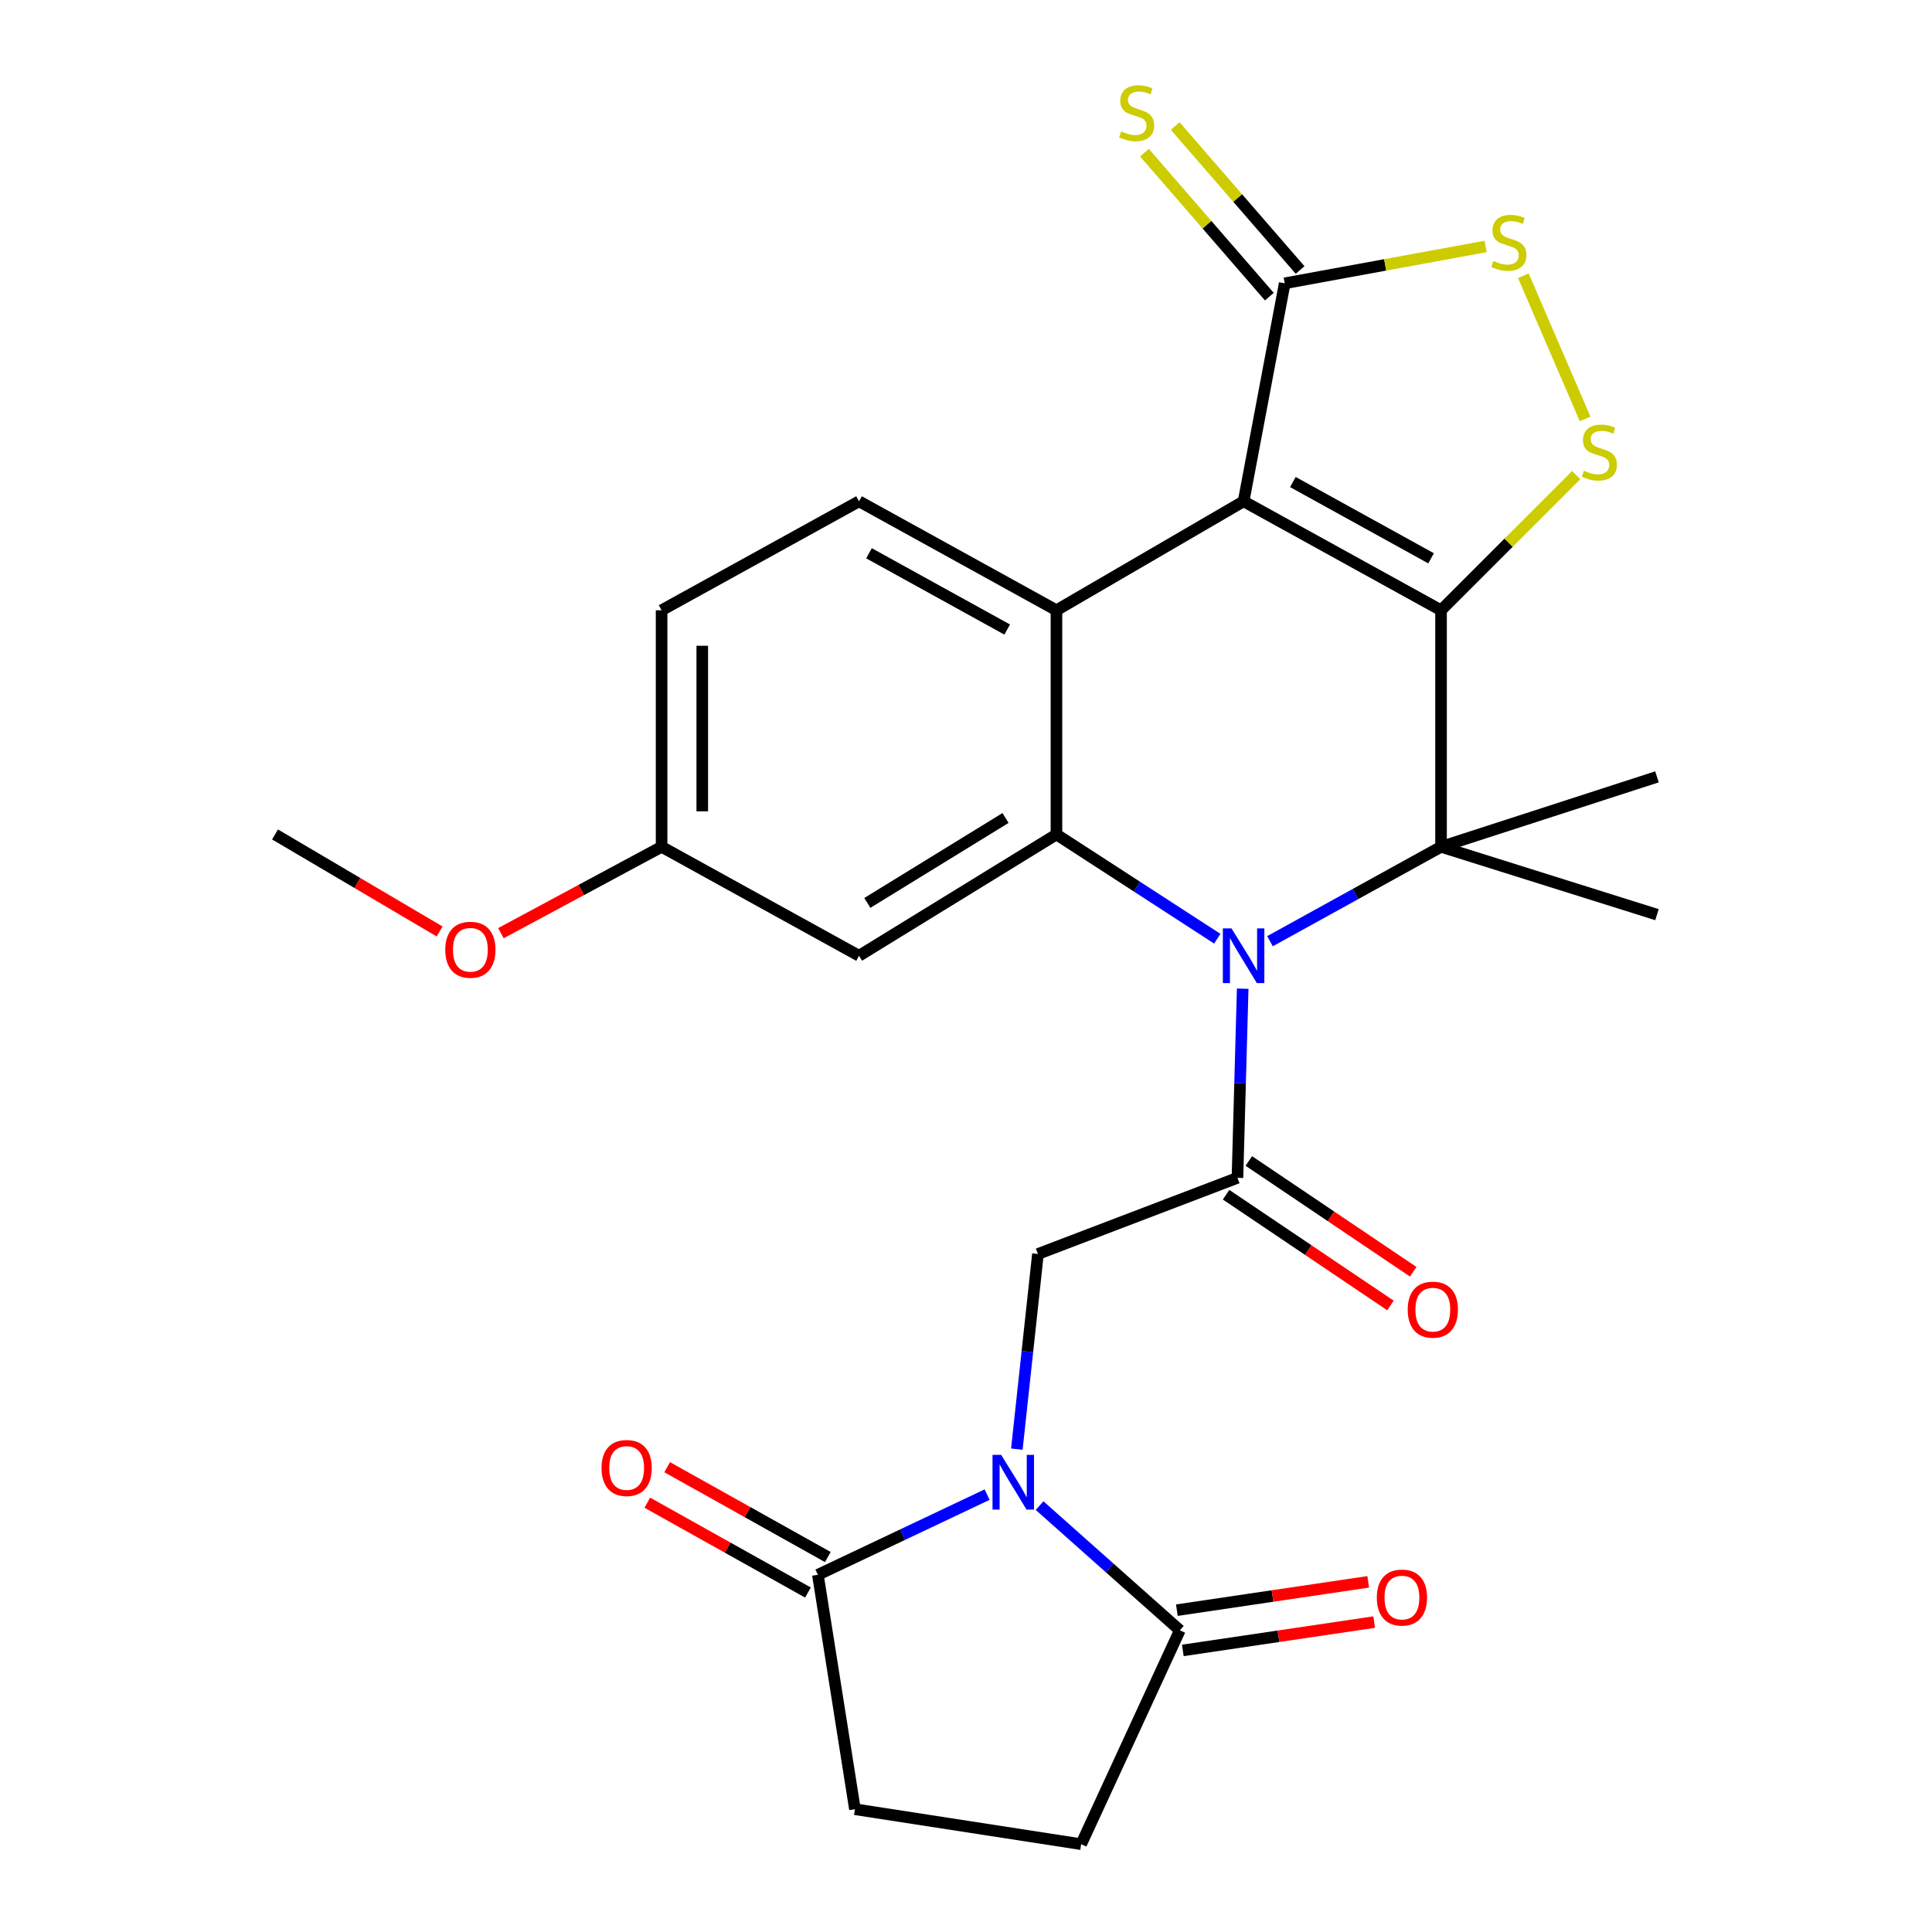 <?xml version='1.0' encoding='iso-8859-1'?>
<svg version='1.1' baseProfile='full'
              xmlns='http://www.w3.org/2000/svg'
                      xmlns:rdkit='http://www.rdkit.org/xml'
                      xmlns:xlink='http://www.w3.org/1999/xlink'
                  xml:space='preserve'
width='1000px' height='1000px' viewBox='0 0 1000 1000'>
<!-- END OF HEADER -->
<rect style='opacity:1.0;fill:#FFFFFF;stroke:none' width='1000' height='1000' x='0' y='0'> </rect>
<path class='bond-0' d='M 745.877,315.876 L 643.687,259.475' style='fill:none;fill-rule:evenodd;stroke:#000000;stroke-width:6px;stroke-linecap:butt;stroke-linejoin:miter;stroke-opacity:1' />
<path class='bond-0' d='M 740.724,288.979 L 669.191,249.499' style='fill:none;fill-rule:evenodd;stroke:#000000;stroke-width:6px;stroke-linecap:butt;stroke-linejoin:miter;stroke-opacity:1' />
<path class='bond-2' d='M 745.877,315.876 L 745.877,438.306' style='fill:none;fill-rule:evenodd;stroke:#000000;stroke-width:6px;stroke-linecap:butt;stroke-linejoin:miter;stroke-opacity:1' />
<path class='bond-7' d='M 745.877,315.876 L 780.864,280.889' style='fill:none;fill-rule:evenodd;stroke:#000000;stroke-width:6px;stroke-linecap:butt;stroke-linejoin:miter;stroke-opacity:1' />
<path class='bond-7' d='M 780.864,280.889 L 815.851,245.902' style='fill:none;fill-rule:evenodd;stroke:#CCCC00;stroke-width:6px;stroke-linecap:butt;stroke-linejoin:miter;stroke-opacity:1' />
<path class='bond-4' d='M 643.687,259.475 L 546.819,315.876' style='fill:none;fill-rule:evenodd;stroke:#000000;stroke-width:6px;stroke-linecap:butt;stroke-linejoin:miter;stroke-opacity:1' />
<path class='bond-8' d='M 643.687,259.475 L 664.967,146.639' style='fill:none;fill-rule:evenodd;stroke:#000000;stroke-width:6px;stroke-linecap:butt;stroke-linejoin:miter;stroke-opacity:1' />
<path class='bond-1' d='M 657.345,487.168 L 701.611,462.737' style='fill:none;fill-rule:evenodd;stroke:#0000FF;stroke-width:6px;stroke-linecap:butt;stroke-linejoin:miter;stroke-opacity:1' />
<path class='bond-1' d='M 701.611,462.737 L 745.877,438.306' style='fill:none;fill-rule:evenodd;stroke:#000000;stroke-width:6px;stroke-linecap:butt;stroke-linejoin:miter;stroke-opacity:1' />
<path class='bond-5' d='M 630.061,485.872 L 588.44,458.889' style='fill:none;fill-rule:evenodd;stroke:#0000FF;stroke-width:6px;stroke-linecap:butt;stroke-linejoin:miter;stroke-opacity:1' />
<path class='bond-5' d='M 588.44,458.889 L 546.819,431.906' style='fill:none;fill-rule:evenodd;stroke:#000000;stroke-width:6px;stroke-linecap:butt;stroke-linejoin:miter;stroke-opacity:1' />
<path class='bond-6' d='M 643.215,511.741 L 641.86,560.695' style='fill:none;fill-rule:evenodd;stroke:#0000FF;stroke-width:6px;stroke-linecap:butt;stroke-linejoin:miter;stroke-opacity:1' />
<path class='bond-6' d='M 641.86,560.695 L 640.504,609.649' style='fill:none;fill-rule:evenodd;stroke:#000000;stroke-width:6px;stroke-linecap:butt;stroke-linejoin:miter;stroke-opacity:1' />
<path class='bond-22' d='M 745.877,438.306 L 857.649,473.426' style='fill:none;fill-rule:evenodd;stroke:#000000;stroke-width:6px;stroke-linecap:butt;stroke-linejoin:miter;stroke-opacity:1' />
<path class='bond-23' d='M 745.877,438.306 L 857.649,402.097' style='fill:none;fill-rule:evenodd;stroke:#000000;stroke-width:6px;stroke-linecap:butt;stroke-linejoin:miter;stroke-opacity:1' />
<path class='bond-3' d='M 526.315,750.068 L 531.776,699.565' style='fill:none;fill-rule:evenodd;stroke:#0000FF;stroke-width:6px;stroke-linecap:butt;stroke-linejoin:miter;stroke-opacity:1' />
<path class='bond-3' d='M 531.776,699.565 L 537.238,649.062' style='fill:none;fill-rule:evenodd;stroke:#000000;stroke-width:6px;stroke-linecap:butt;stroke-linejoin:miter;stroke-opacity:1' />
<path class='bond-11' d='M 510.925,773.612 L 467.131,794.359' style='fill:none;fill-rule:evenodd;stroke:#0000FF;stroke-width:6px;stroke-linecap:butt;stroke-linejoin:miter;stroke-opacity:1' />
<path class='bond-11' d='M 467.131,794.359 L 423.337,815.106' style='fill:none;fill-rule:evenodd;stroke:#000000;stroke-width:6px;stroke-linecap:butt;stroke-linejoin:miter;stroke-opacity:1' />
<path class='bond-12' d='M 538.087,779.308 L 574.385,811.573' style='fill:none;fill-rule:evenodd;stroke:#0000FF;stroke-width:6px;stroke-linecap:butt;stroke-linejoin:miter;stroke-opacity:1' />
<path class='bond-12' d='M 574.385,811.573 L 610.684,843.838' style='fill:none;fill-rule:evenodd;stroke:#000000;stroke-width:6px;stroke-linecap:butt;stroke-linejoin:miter;stroke-opacity:1' />
<path class='bond-14' d='M 546.819,315.876 L 444.641,259.475' style='fill:none;fill-rule:evenodd;stroke:#000000;stroke-width:6px;stroke-linecap:butt;stroke-linejoin:miter;stroke-opacity:1' />
<path class='bond-14' d='M 521.316,325.852 L 449.791,286.371' style='fill:none;fill-rule:evenodd;stroke:#000000;stroke-width:6px;stroke-linecap:butt;stroke-linejoin:miter;stroke-opacity:1' />
<path class='bond-28' d='M 546.819,315.876 L 546.819,431.906' style='fill:none;fill-rule:evenodd;stroke:#000000;stroke-width:6px;stroke-linecap:butt;stroke-linejoin:miter;stroke-opacity:1' />
<path class='bond-13' d='M 546.819,431.906 L 444.641,494.706' style='fill:none;fill-rule:evenodd;stroke:#000000;stroke-width:6px;stroke-linecap:butt;stroke-linejoin:miter;stroke-opacity:1' />
<path class='bond-13' d='M 520.466,423.386 L 448.941,467.346' style='fill:none;fill-rule:evenodd;stroke:#000000;stroke-width:6px;stroke-linecap:butt;stroke-linejoin:miter;stroke-opacity:1' />
<path class='bond-9' d='M 640.504,609.649 L 537.238,649.062' style='fill:none;fill-rule:evenodd;stroke:#000000;stroke-width:6px;stroke-linecap:butt;stroke-linejoin:miter;stroke-opacity:1' />
<path class='bond-16' d='M 634.62,618.38 L 677.159,647.046' style='fill:none;fill-rule:evenodd;stroke:#000000;stroke-width:6px;stroke-linecap:butt;stroke-linejoin:miter;stroke-opacity:1' />
<path class='bond-16' d='M 677.159,647.046 L 719.698,675.712' style='fill:none;fill-rule:evenodd;stroke:#FF0000;stroke-width:6px;stroke-linecap:butt;stroke-linejoin:miter;stroke-opacity:1' />
<path class='bond-16' d='M 646.388,600.917 L 688.927,629.583' style='fill:none;fill-rule:evenodd;stroke:#000000;stroke-width:6px;stroke-linecap:butt;stroke-linejoin:miter;stroke-opacity:1' />
<path class='bond-16' d='M 688.927,629.583 L 731.466,658.249' style='fill:none;fill-rule:evenodd;stroke:#FF0000;stroke-width:6px;stroke-linecap:butt;stroke-linejoin:miter;stroke-opacity:1' />
<path class='bond-10' d='M 820.46,216.849 L 788.481,142.73' style='fill:none;fill-rule:evenodd;stroke:#CCCC00;stroke-width:6px;stroke-linecap:butt;stroke-linejoin:miter;stroke-opacity:1' />
<path class='bond-15' d='M 672.921,139.74 L 640.603,102.483' style='fill:none;fill-rule:evenodd;stroke:#000000;stroke-width:6px;stroke-linecap:butt;stroke-linejoin:miter;stroke-opacity:1' />
<path class='bond-15' d='M 640.603,102.483 L 608.285,65.227' style='fill:none;fill-rule:evenodd;stroke:#CCCC00;stroke-width:6px;stroke-linecap:butt;stroke-linejoin:miter;stroke-opacity:1' />
<path class='bond-15' d='M 657.013,153.538 L 624.695,116.282' style='fill:none;fill-rule:evenodd;stroke:#000000;stroke-width:6px;stroke-linecap:butt;stroke-linejoin:miter;stroke-opacity:1' />
<path class='bond-15' d='M 624.695,116.282 L 592.378,79.026' style='fill:none;fill-rule:evenodd;stroke:#CCCC00;stroke-width:6px;stroke-linecap:butt;stroke-linejoin:miter;stroke-opacity:1' />
<path class='bond-27' d='M 664.967,146.639 L 716.962,137.102' style='fill:none;fill-rule:evenodd;stroke:#000000;stroke-width:6px;stroke-linecap:butt;stroke-linejoin:miter;stroke-opacity:1' />
<path class='bond-27' d='M 716.962,137.102 L 768.957,127.565' style='fill:none;fill-rule:evenodd;stroke:#CCCC00;stroke-width:6px;stroke-linecap:butt;stroke-linejoin:miter;stroke-opacity:1' />
<path class='bond-18' d='M 423.337,815.106 L 442.511,936.447' style='fill:none;fill-rule:evenodd;stroke:#000000;stroke-width:6px;stroke-linecap:butt;stroke-linejoin:miter;stroke-opacity:1' />
<path class='bond-19' d='M 428.476,805.916 L 386.901,782.664' style='fill:none;fill-rule:evenodd;stroke:#000000;stroke-width:6px;stroke-linecap:butt;stroke-linejoin:miter;stroke-opacity:1' />
<path class='bond-19' d='M 386.901,782.664 L 345.327,759.413' style='fill:none;fill-rule:evenodd;stroke:#FF0000;stroke-width:6px;stroke-linecap:butt;stroke-linejoin:miter;stroke-opacity:1' />
<path class='bond-19' d='M 418.197,824.295 L 376.623,801.044' style='fill:none;fill-rule:evenodd;stroke:#000000;stroke-width:6px;stroke-linecap:butt;stroke-linejoin:miter;stroke-opacity:1' />
<path class='bond-19' d='M 376.623,801.044 L 335.048,777.792' style='fill:none;fill-rule:evenodd;stroke:#FF0000;stroke-width:6px;stroke-linecap:butt;stroke-linejoin:miter;stroke-opacity:1' />
<path class='bond-17' d='M 610.684,843.838 L 559.606,954.545' style='fill:none;fill-rule:evenodd;stroke:#000000;stroke-width:6px;stroke-linecap:butt;stroke-linejoin:miter;stroke-opacity:1' />
<path class='bond-20' d='M 612.226,854.254 L 661.751,846.92' style='fill:none;fill-rule:evenodd;stroke:#000000;stroke-width:6px;stroke-linecap:butt;stroke-linejoin:miter;stroke-opacity:1' />
<path class='bond-20' d='M 661.751,846.92 L 711.275,839.587' style='fill:none;fill-rule:evenodd;stroke:#FF0000;stroke-width:6px;stroke-linecap:butt;stroke-linejoin:miter;stroke-opacity:1' />
<path class='bond-20' d='M 609.142,833.423 L 658.666,826.089' style='fill:none;fill-rule:evenodd;stroke:#000000;stroke-width:6px;stroke-linecap:butt;stroke-linejoin:miter;stroke-opacity:1' />
<path class='bond-20' d='M 658.666,826.089 L 708.19,818.756' style='fill:none;fill-rule:evenodd;stroke:#FF0000;stroke-width:6px;stroke-linecap:butt;stroke-linejoin:miter;stroke-opacity:1' />
<path class='bond-21' d='M 444.641,494.706 L 342.438,438.306' style='fill:none;fill-rule:evenodd;stroke:#000000;stroke-width:6px;stroke-linecap:butt;stroke-linejoin:miter;stroke-opacity:1' />
<path class='bond-24' d='M 444.641,259.475 L 342.438,315.876' style='fill:none;fill-rule:evenodd;stroke:#000000;stroke-width:6px;stroke-linecap:butt;stroke-linejoin:miter;stroke-opacity:1' />
<path class='bond-30' d='M 559.606,954.545 L 442.511,936.447' style='fill:none;fill-rule:evenodd;stroke:#000000;stroke-width:6px;stroke-linecap:butt;stroke-linejoin:miter;stroke-opacity:1' />
<path class='bond-25' d='M 342.438,438.306 L 300.856,460.66' style='fill:none;fill-rule:evenodd;stroke:#000000;stroke-width:6px;stroke-linecap:butt;stroke-linejoin:miter;stroke-opacity:1' />
<path class='bond-25' d='M 300.856,460.66 L 259.274,483.014' style='fill:none;fill-rule:evenodd;stroke:#FF0000;stroke-width:6px;stroke-linecap:butt;stroke-linejoin:miter;stroke-opacity:1' />
<path class='bond-29' d='M 342.438,438.306 L 342.438,315.876' style='fill:none;fill-rule:evenodd;stroke:#000000;stroke-width:6px;stroke-linecap:butt;stroke-linejoin:miter;stroke-opacity:1' />
<path class='bond-29' d='M 363.497,419.941 L 363.497,334.24' style='fill:none;fill-rule:evenodd;stroke:#000000;stroke-width:6px;stroke-linecap:butt;stroke-linejoin:miter;stroke-opacity:1' />
<path class='bond-26' d='M 227.531,482.119 L 184.941,457.013' style='fill:none;fill-rule:evenodd;stroke:#FF0000;stroke-width:6px;stroke-linecap:butt;stroke-linejoin:miter;stroke-opacity:1' />
<path class='bond-26' d='M 184.941,457.013 L 142.351,431.906' style='fill:none;fill-rule:evenodd;stroke:#000000;stroke-width:6px;stroke-linecap:butt;stroke-linejoin:miter;stroke-opacity:1' />
<path  class='atom-2' d='M 637.427 480.546
L 646.707 495.546
Q 647.627 497.026, 649.107 499.706
Q 650.587 502.386, 650.667 502.546
L 650.667 480.546
L 654.427 480.546
L 654.427 508.866
L 650.547 508.866
L 640.587 492.466
Q 639.427 490.546, 638.187 488.346
Q 636.987 486.146, 636.627 485.466
L 636.627 508.866
L 632.947 508.866
L 632.947 480.546
L 637.427 480.546
' fill='#0000FF'/>
<path  class='atom-4' d='M 518.203 753.038
L 527.483 768.038
Q 528.403 769.518, 529.883 772.198
Q 531.363 774.878, 531.443 775.038
L 531.443 753.038
L 535.203 753.038
L 535.203 781.358
L 531.323 781.358
L 521.363 764.958
Q 520.203 763.038, 518.963 760.838
Q 517.763 758.638, 517.403 757.958
L 517.403 781.358
L 513.723 781.358
L 513.723 753.038
L 518.203 753.038
' fill='#0000FF'/>
<path  class='atom-8' d='M 819.828 243.645
Q 820.148 243.765, 821.468 244.325
Q 822.788 244.885, 824.228 245.245
Q 825.708 245.565, 827.148 245.565
Q 829.828 245.565, 831.388 244.285
Q 832.948 242.965, 832.948 240.685
Q 832.948 239.125, 832.148 238.165
Q 831.388 237.205, 830.188 236.685
Q 828.988 236.165, 826.988 235.565
Q 824.468 234.805, 822.948 234.085
Q 821.468 233.365, 820.388 231.845
Q 819.348 230.325, 819.348 227.765
Q 819.348 224.205, 821.748 222.005
Q 824.188 219.805, 828.988 219.805
Q 832.268 219.805, 835.988 221.365
L 835.068 224.445
Q 831.668 223.045, 829.108 223.045
Q 826.348 223.045, 824.828 224.205
Q 823.308 225.325, 823.348 227.285
Q 823.348 228.805, 824.108 229.725
Q 824.908 230.645, 826.028 231.165
Q 827.188 231.685, 829.108 232.285
Q 831.668 233.085, 833.188 233.885
Q 834.708 234.685, 835.788 236.325
Q 836.908 237.925, 836.908 240.685
Q 836.908 244.605, 834.268 246.725
Q 831.668 248.805, 827.308 248.805
Q 824.788 248.805, 822.868 248.245
Q 820.988 247.725, 818.748 246.805
L 819.828 243.645
' fill='#CCCC00'/>
<path  class='atom-11' d='M 772.986 135.079
Q 773.306 135.199, 774.626 135.759
Q 775.946 136.319, 777.386 136.679
Q 778.866 136.999, 780.306 136.999
Q 782.986 136.999, 784.546 135.719
Q 786.106 134.399, 786.106 132.119
Q 786.106 130.559, 785.306 129.599
Q 784.546 128.639, 783.346 128.119
Q 782.146 127.599, 780.146 126.999
Q 777.626 126.239, 776.106 125.519
Q 774.626 124.799, 773.546 123.279
Q 772.506 121.759, 772.506 119.199
Q 772.506 115.639, 774.906 113.439
Q 777.346 111.239, 782.146 111.239
Q 785.426 111.239, 789.146 112.799
L 788.226 115.879
Q 784.826 114.479, 782.266 114.479
Q 779.506 114.479, 777.986 115.639
Q 776.466 116.759, 776.506 118.719
Q 776.506 120.239, 777.266 121.159
Q 778.066 122.079, 779.186 122.599
Q 780.346 123.119, 782.266 123.719
Q 784.826 124.519, 786.346 125.319
Q 787.866 126.119, 788.946 127.759
Q 790.066 129.359, 790.066 132.119
Q 790.066 136.039, 787.426 138.159
Q 784.826 140.239, 780.466 140.239
Q 777.946 140.239, 776.026 139.679
Q 774.146 139.159, 771.906 138.239
L 772.986 135.079
' fill='#CCCC00'/>
<path  class='atom-16' d='M 580.327 68.008
Q 580.647 68.128, 581.967 68.688
Q 583.287 69.248, 584.727 69.608
Q 586.207 69.928, 587.647 69.928
Q 590.327 69.928, 591.887 68.648
Q 593.447 67.328, 593.447 65.048
Q 593.447 63.488, 592.647 62.528
Q 591.887 61.568, 590.687 61.048
Q 589.487 60.528, 587.487 59.928
Q 584.967 59.168, 583.447 58.448
Q 581.967 57.728, 580.887 56.208
Q 579.847 54.688, 579.847 52.128
Q 579.847 48.568, 582.247 46.368
Q 584.687 44.168, 589.487 44.168
Q 592.767 44.168, 596.487 45.728
L 595.567 48.808
Q 592.167 47.408, 589.607 47.408
Q 586.847 47.408, 585.327 48.568
Q 583.807 49.688, 583.847 51.648
Q 583.847 53.168, 584.607 54.088
Q 585.407 55.008, 586.527 55.528
Q 587.687 56.048, 589.607 56.648
Q 592.167 57.448, 593.687 58.248
Q 595.207 59.048, 596.287 60.688
Q 597.407 62.288, 597.407 65.048
Q 597.407 68.968, 594.767 71.088
Q 592.167 73.168, 587.807 73.168
Q 585.287 73.168, 583.367 72.608
Q 581.487 72.088, 579.247 71.168
L 580.327 68.008
' fill='#CCCC00'/>
<path  class='atom-17' d='M 728.63 677.875
Q 728.63 671.075, 731.99 667.275
Q 735.35 663.475, 741.63 663.475
Q 747.91 663.475, 751.27 667.275
Q 754.63 671.075, 754.63 677.875
Q 754.63 684.755, 751.23 688.675
Q 747.83 692.555, 741.63 692.555
Q 735.39 692.555, 731.99 688.675
Q 728.63 684.795, 728.63 677.875
M 741.63 689.355
Q 745.95 689.355, 748.27 686.475
Q 750.63 683.555, 750.63 677.875
Q 750.63 672.315, 748.27 669.515
Q 745.95 666.675, 741.63 666.675
Q 737.31 666.675, 734.95 669.475
Q 732.63 672.275, 732.63 677.875
Q 732.63 683.595, 734.95 686.475
Q 737.31 689.355, 741.63 689.355
' fill='#FF0000'/>
<path  class='atom-20' d='M 311.352 759.826
Q 311.352 753.026, 314.712 749.226
Q 318.072 745.426, 324.352 745.426
Q 330.632 745.426, 333.992 749.226
Q 337.352 753.026, 337.352 759.826
Q 337.352 766.706, 333.952 770.626
Q 330.552 774.506, 324.352 774.506
Q 318.112 774.506, 314.712 770.626
Q 311.352 766.746, 311.352 759.826
M 324.352 771.306
Q 328.672 771.306, 330.992 768.426
Q 333.352 765.506, 333.352 759.826
Q 333.352 754.266, 330.992 751.466
Q 328.672 748.626, 324.352 748.626
Q 320.032 748.626, 317.672 751.426
Q 315.352 754.226, 315.352 759.826
Q 315.352 765.546, 317.672 768.426
Q 320.032 771.306, 324.352 771.306
' fill='#FF0000'/>
<path  class='atom-21' d='M 712.638 826.896
Q 712.638 820.096, 715.998 816.296
Q 719.358 812.496, 725.638 812.496
Q 731.918 812.496, 735.278 816.296
Q 738.638 820.096, 738.638 826.896
Q 738.638 833.776, 735.238 837.696
Q 731.838 841.576, 725.638 841.576
Q 719.398 841.576, 715.998 837.696
Q 712.638 833.816, 712.638 826.896
M 725.638 838.376
Q 729.958 838.376, 732.278 835.496
Q 734.638 832.576, 734.638 826.896
Q 734.638 821.336, 732.278 818.536
Q 729.958 815.696, 725.638 815.696
Q 721.318 815.696, 718.958 818.496
Q 716.638 821.296, 716.638 826.896
Q 716.638 832.616, 718.958 835.496
Q 721.318 838.376, 725.638 838.376
' fill='#FF0000'/>
<path  class='atom-26' d='M 230.465 491.592
Q 230.465 484.792, 233.825 480.992
Q 237.185 477.192, 243.465 477.192
Q 249.745 477.192, 253.105 480.992
Q 256.465 484.792, 256.465 491.592
Q 256.465 498.472, 253.065 502.392
Q 249.665 506.272, 243.465 506.272
Q 237.225 506.272, 233.825 502.392
Q 230.465 498.512, 230.465 491.592
M 243.465 503.072
Q 247.785 503.072, 250.105 500.192
Q 252.465 497.272, 252.465 491.592
Q 252.465 486.032, 250.105 483.232
Q 247.785 480.392, 243.465 480.392
Q 239.145 480.392, 236.785 483.192
Q 234.465 485.992, 234.465 491.592
Q 234.465 497.312, 236.785 500.192
Q 239.145 503.072, 243.465 503.072
' fill='#FF0000'/>
</svg>
